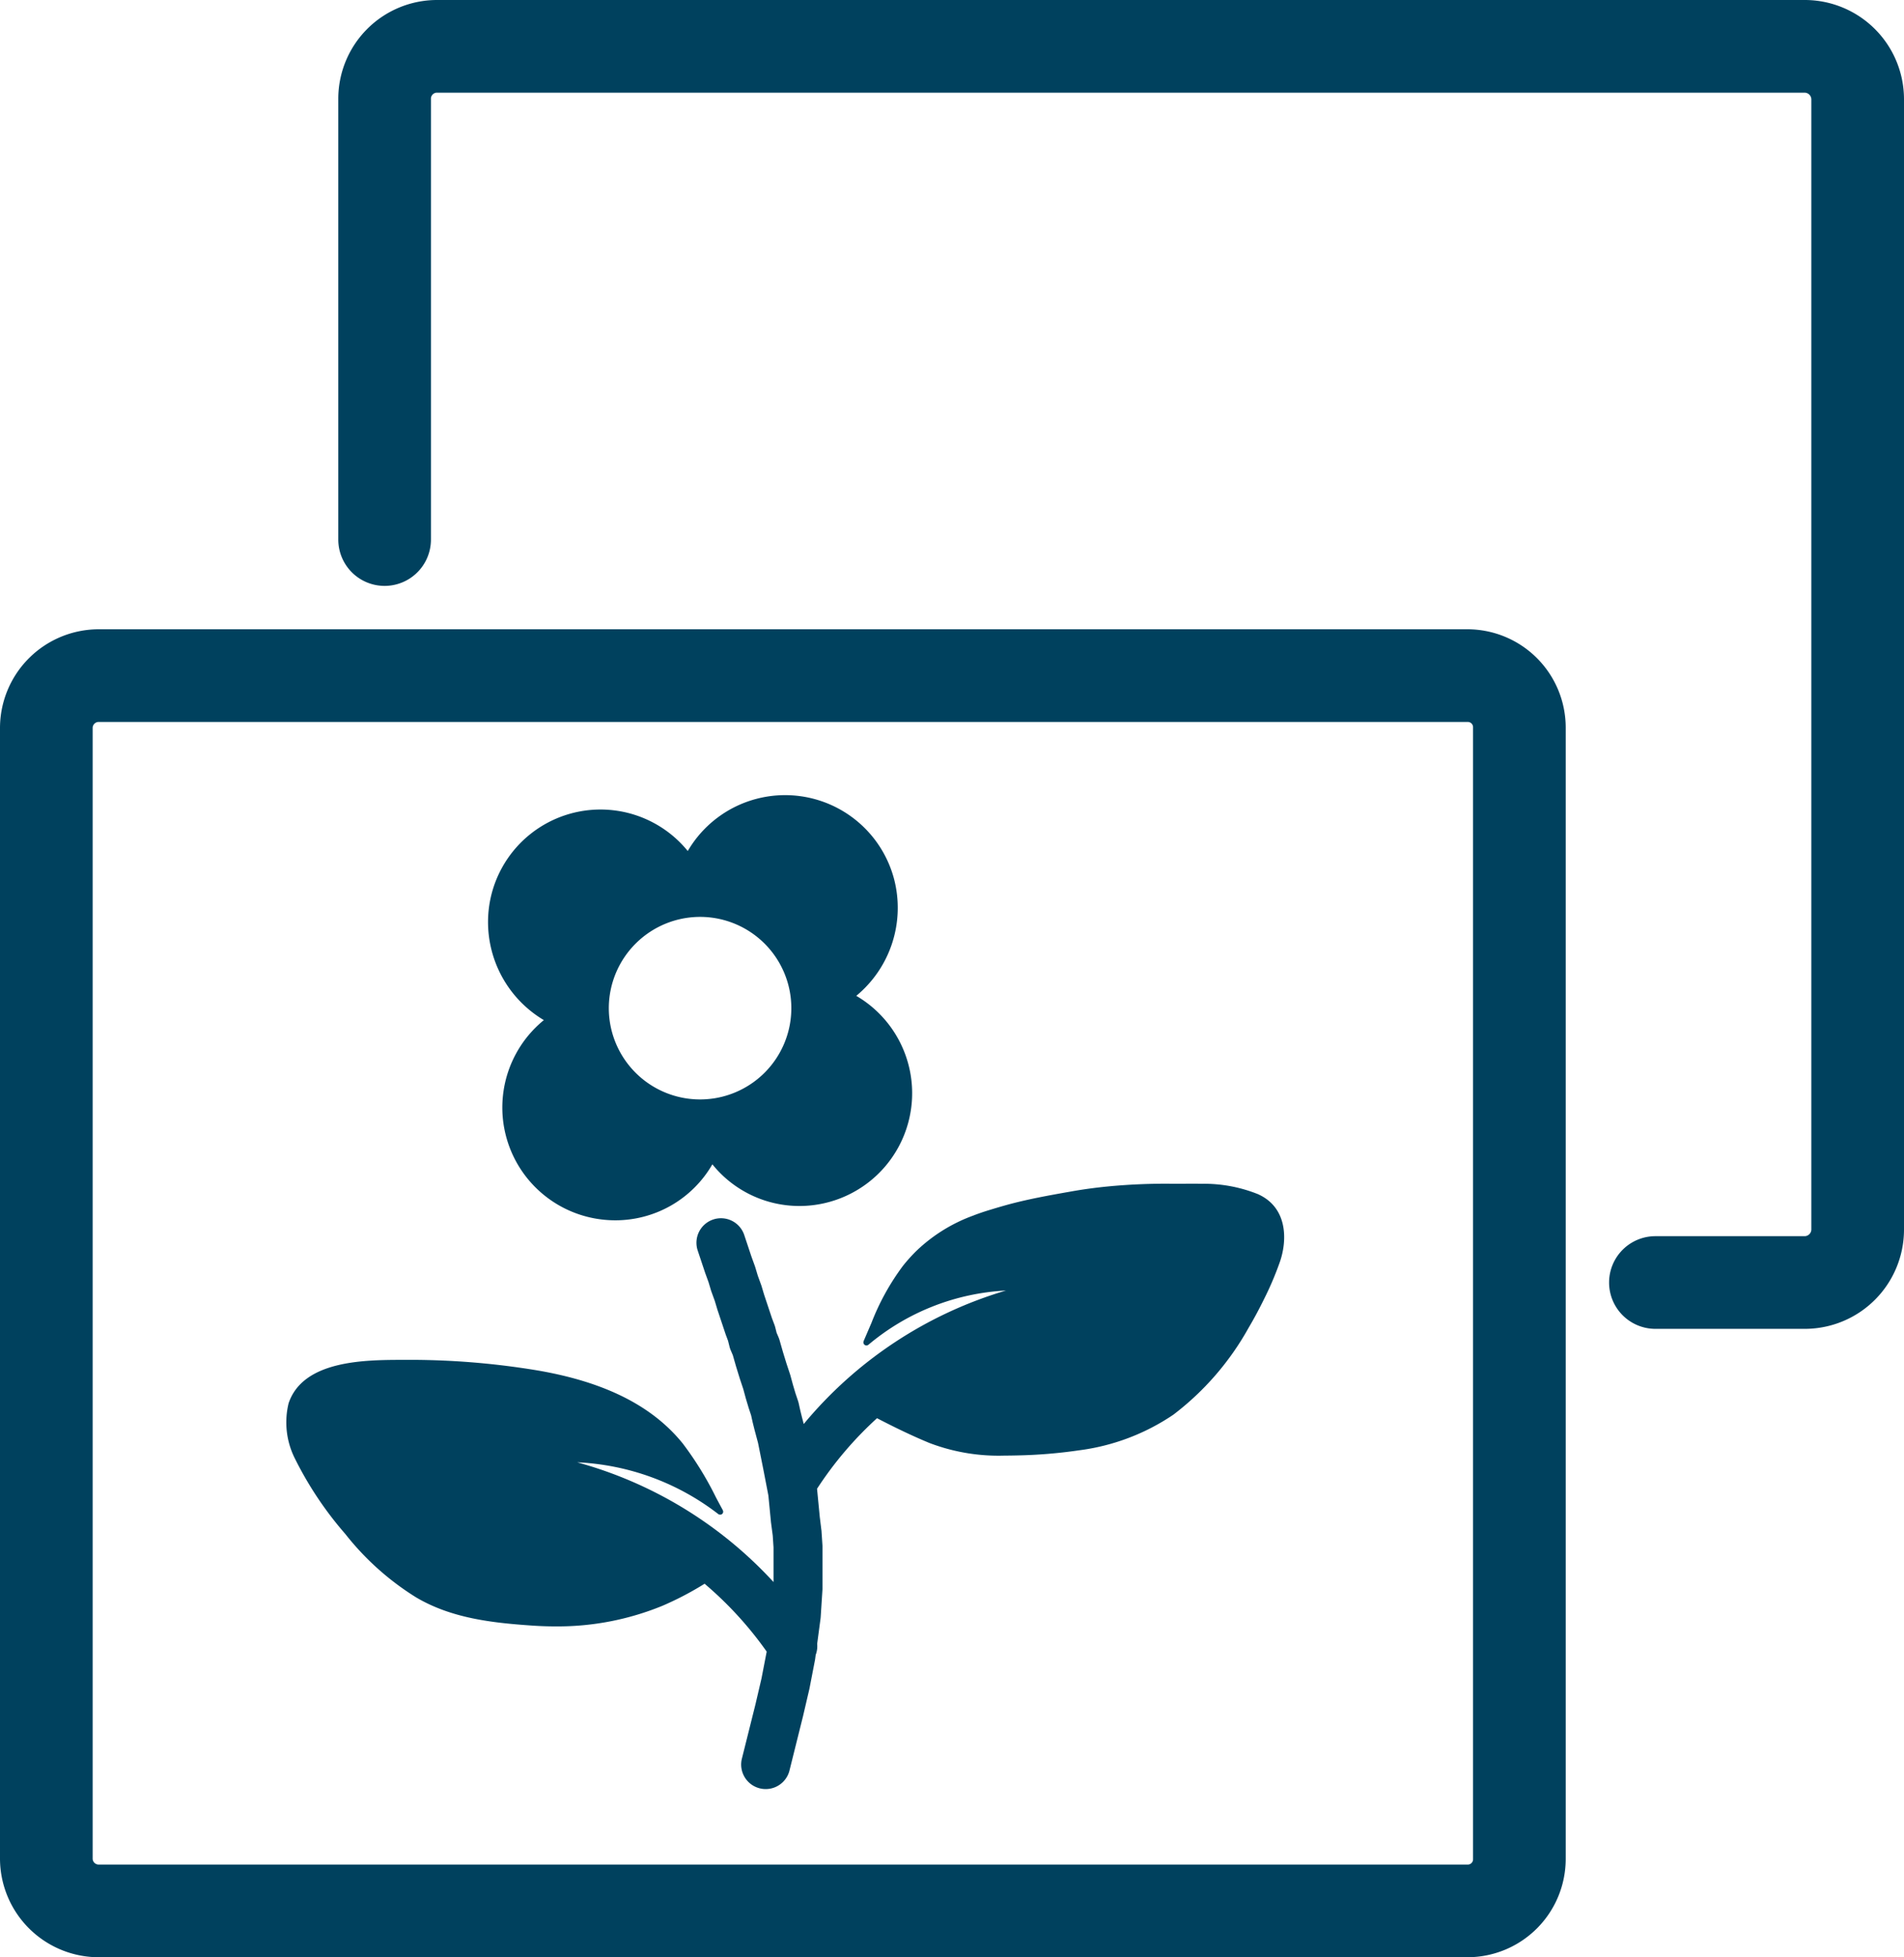 <svg id="Groupe_23" data-name="Groupe 23" xmlns="http://www.w3.org/2000/svg" xmlns:xlink="http://www.w3.org/1999/xlink" width="199.091" height="204.612" viewBox="0 0 199.091 204.612">
  <defs>
    <clipPath id="clip-path">
      <rect id="Rectangle_35" data-name="Rectangle 35" width="199.091" height="204.612" fill="#00415e"/>
    </clipPath>
  </defs>
  <g id="Groupe_22" data-name="Groupe 22" clip-path="url(#clip-path)">
    <path id="Tracé_155" data-name="Tracé 155" d="M153.446,230.864H10.365A10.331,10.331,0,0,0,0,241.136V359.419A10.33,10.33,0,0,0,10.365,369.69H153.446a10.283,10.283,0,0,0,10.272-10.272V241.136a10.283,10.283,0,0,0-10.272-10.272m.583,128.555a.552.552,0,0,1-.583.583H10.365a.636.636,0,0,1-.677-.583V241.136a.636.636,0,0,1,.677-.583H153.446a.552.552,0,0,1,.583.583Z" transform="translate(0 -165.079)" fill="#00415e"/>
    <path id="Tracé_156" data-name="Tracé 156" d="M277.489,0H134.408a10.33,10.33,0,0,0-10.271,10.365V56.406a4.844,4.844,0,0,0,9.688,0V10.365a.636.636,0,0,1,.583-.677H277.489a.714.714,0,0,1,.677.678V128.554a.713.713,0,0,1-.677.677H261.862a4.844,4.844,0,1,0,0,9.688h15.628a10.377,10.377,0,0,0,10.365-10.365V10.365h0A10.378,10.378,0,0,0,277.489,0" transform="translate(-88.764)" fill="#00415e"/>
    <path id="Tracé_157" data-name="Tracé 157" d="M184.916,315.229a11.788,11.788,0,0,0,6.146,20.854,12.01,12.01,0,0,0,1.328.074,11.7,11.7,0,0,0,10.148-5.852,11.685,11.685,0,0,0,9.088,4.357,11.79,11.79,0,0,0,5.959-21.97,11.932,11.932,0,0,0,3.932-12.287,11.788,11.788,0,0,0-21.553-2.853,11.762,11.762,0,0,0-20.815,6.144,11.928,11.928,0,0,0,5.767,11.533m16.336-10.791a9.542,9.542,0,1,1-9.542,9.542,9.553,9.553,0,0,1,9.542-9.542" transform="translate(-128.049 -208.586)" fill="#00415e"/>
    <path id="Tracé_158" data-name="Tracé 158" d="M206.709,435.392a15.136,15.136,0,0,0-6-1.12c-.63-.017-1.267-.011-1.882-.006-.423,0-.845.008-1.268,0a62.9,62.9,0,0,0-6.68.288c-1.289.128-2.554.3-3.759.514l-.089.016c-2.264.4-4.606.814-6.866,1.45-.517.146-1.059.306-1.658.489-.622.191-1.167.378-1.667.574a16.962,16.962,0,0,0-5.99,3.742,17.673,17.673,0,0,0-1.337,1.491,25.035,25.035,0,0,0-3.3,5.961l-.83,1.932a.307.307,0,0,0-.009.046.315.315,0,0,0-.014.068.323.323,0,0,0,.007.062.31.31,0,0,0,.012.06.3.3,0,0,0,.034.061.3.3,0,0,0,.022.041l.008.006a.318.318,0,0,0,.081.061.342.342,0,0,0,.029.02l0,0a.33.33,0,0,0,.127.026h0a.324.324,0,0,0,.115-.022.282.282,0,0,0,.034-.02.321.321,0,0,0,.06-.034,24.289,24.289,0,0,1,14.378-5.667,43.494,43.494,0,0,0-21.142,13.952l-.174-.652-.174-.7-.18-.81a2.54,2.54,0,0,0-.071-.255l-.269-.8L158,455.3l-.273-1c-.012-.045-.026-.09-.041-.135l-.365-1.1-.358-1.164-.368-1.285a2.655,2.655,0,0,0-.107-.3l-.2-.468-.138-.551a2.491,2.491,0,0,0-.086-.277l-.264-.7-.815-2.444-.27-.9q-.021-.07-.046-.138l-.349-.961-.26-.866c-.014-.046-.029-.093-.046-.138l-.362-1-.738-2.214a2.565,2.565,0,1,0-4.866,1.623l.749,2.246c.007.022.015.043.022.065l.349.96.26.866c.014.046.029.092.046.137l.349.961.26.867c.007.024.015.048.023.073l.843,2.527c.01.03.02.059.031.088l.229.613.152.608a2.588,2.588,0,0,0,.13.385l.217.508.331,1.155.015.05.375,1.216.017.055.352,1.056.262.962c.005.02.011.04.017.061l.28.935c.008.025.016.05.024.076l.239.717.158.713.015.063.187.749c0,.014.007.028.011.041l.354,1.325.543,2.711.538,2.782.27,2.781c0,.03.006.06.011.09l.175,1.321.082,1.234v3.625a43.491,43.491,0,0,0-20.527-12.515,26.038,26.038,0,0,1,14.749,5.408h0l0,0a.323.323,0,0,0,.1.052c.009,0,.019,0,.028,0a.328.328,0,0,0,.068.011l.023,0,.02,0a.329.329,0,0,0,.108-.033l.005,0s0-.005.008-.007a.32.32,0,0,0,.085-.072l.006-.006,0,0a.323.323,0,0,0,.017-.034.311.311,0,0,0,.038-.077.306.306,0,0,0,.006-.062.3.3,0,0,0,0-.062.309.309,0,0,0-.025-.08.264.264,0,0,0-.012-.039c-.25-.458-.5-.92-.742-1.383a34.549,34.549,0,0,0-3.442-5.579c-3.168-3.923-8.11-6.418-15.106-7.629a81.358,81.358,0,0,0-14.063-1.118h-.2c-3.865.012-10.335.031-11.85,4.539a8.407,8.407,0,0,0,.569,5.59,37.072,37.072,0,0,0,5.366,8.078,28.579,28.579,0,0,0,7.412,6.63c3.729,2.2,8.013,2.656,12.081,2.938q1.259.087,2.475.087a28.885,28.885,0,0,0,11.184-2.152,32.924,32.924,0,0,0,4.412-2.307,38.125,38.125,0,0,1,6.489,7.089l0,.026-.538,2.779-.639,2.74-1.4,5.6a2.565,2.565,0,1,0,4.976,1.244l1.4-5.615.01-.04.655-2.808c.007-.032.014-.064.021-.1l.561-2.9c.01-.049.018-.1.025-.149l.057-.428a2.576,2.576,0,0,0,.154-1.157l.35-2.625c.007-.056.013-.112.017-.169l.188-2.912c0-.053,0-.107,0-.16v-4.3c0-.057,0-.114-.006-.171l-.093-1.4c0-.056-.009-.112-.017-.167L160.8,469.1l-.277-2.856c0-.029-.009-.057-.012-.085a37.862,37.862,0,0,1,6.274-7.381c1.837.95,3.609,1.816,5.472,2.586a20.3,20.3,0,0,0,7.875,1.322c.453,0,.9-.008,1.348-.019a51.562,51.562,0,0,0,6.426-.532,22.753,22.753,0,0,0,9.865-3.724,29.259,29.259,0,0,0,7.875-9.095c.565-.954,1.105-1.959,1.65-3.072a33.19,33.19,0,0,0,1.613-3.8c.825-2.388.744-5.667-2.2-7.047" transform="translate(-75.081 -310.517)" fill="#00415e"/>
  </g>
</svg>
